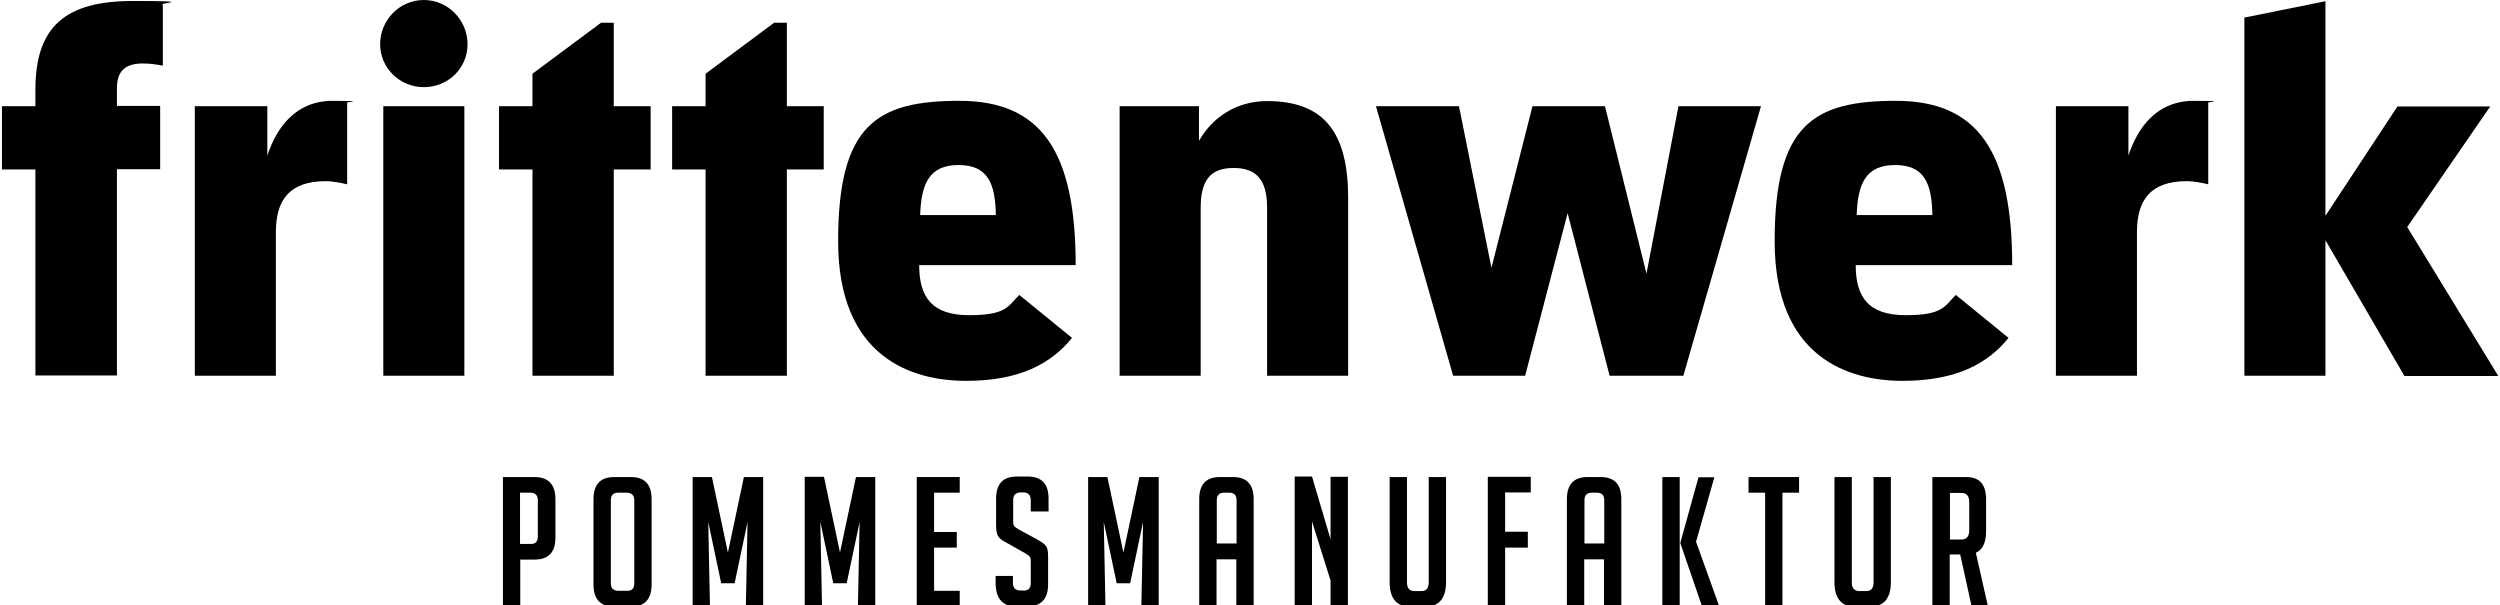 <?xml version="1.0" encoding="UTF-8"?>
<svg id="Ebene_1" data-name="Ebene 1" xmlns="http://www.w3.org/2000/svg" viewBox="0 0 1024 248">
  <g id="frittenwerk">
    <g>
      <g>
        <path d="M205.9,195.4h13c5.7,0,8.6,3,8.6,9.1v15.7c0,6-2.8,9-8.5,9h-5.9v19.2h-7.1v-53.1h0l-.1.1ZM213,222.8h4.5c1.9,0,2.8-1,2.8-3.1v-14.8c0-2.1-1.1-3.1-3.2-3.1h-4.1v21h0Z"/>
        <path d="M251.7,248.5c-5.7,0-8.6-3-8.6-9v-35c0-6.1,2.8-9.1,8.5-9.1h6.8c5.7,0,8.5,3,8.5,9.1v35c0,6-2.9,9-8.6,9h-6.7.1ZM253.4,242h3.6c1.9,0,2.8-1,2.8-3.1v-34c0-2.1-1.1-3.1-3.2-3.1h-3.3c-2.1,0-3.1,1-3.1,3.1v34c0,2.1,1.1,3.1,3.2,3.1h0Z"/>
        <path d="M298.1,226.6l6.6-31.2h7.9v53.1h-7.1l.7-34.7-5.3,25.1h-5.5l-5.3-25.1.7,34.7h-7.1v-53.1h7.9l6.6,31.2h-.1Z"/>
        <path d="M344,226.6l6.6-31.2h7.9v53.1h-7.1l.7-34.7-5.3,25.1h-5.5l-5.3-25.2.7,34.7h-7.1v-53.1h7.9l6.6,31.2h0l-.1.1Z"/>
        <path d="M375.5,248.5v-53.1h17.6v6.4h-10.5v16.1h9.3v6.4h-9.3v17.7h10.5v6.4h-17.6v.1Z"/>
        <path d="M422.2,209.6v-4.7c0-2.1-1-3.2-3.1-3.2h-1.1c-2,0-3,1.1-3,3.2v8.8c0,1,.2,1.6.6,2,.4.3,1,.8,1.9,1.3l6.7,3.6c1.5.8,2.5,1.5,3.2,2,.6.5,1.1,1,1.4,1.7s.5,1.9.5,3.8v11.3c0,6-2.9,9-8.6,9h-4.4c-5.7,0-8.5-3.2-8.5-9.8v-2.7h7.1v2.9c0,2.1,1.1,3.1,3.2,3.1h1.3c1.9,0,2.8-1,2.8-3.1v-9c0-1-.2-1.6-.6-2-.4-.3-1-.8-1.9-1.3l-6.7-3.8c-1.5-.8-2.6-1.4-3.2-2-.7-.5-1.1-1.2-1.4-2.1-.3-.9-.4-2-.4-3.4v-10.9c0-6.1,2.8-9.1,8.5-9.1h4.5c5.7,0,8.5,3,8.5,9.1v5.2h-7.1l-.2.1Z"/>
        <path d="M460.1,226.6l6.6-31.2h7.9v53.1h-7.1l.7-34.7-5.3,25.1h-5.5l-5.3-25.1.7,34.7h-7.1v-53.1h7.9l6.6,31.2h-.1Z"/>
        <path d="M498.3,248.5h-7.1v-44c0-6.1,2.8-9.1,8.5-9.1h5.3c5.7,0,8.5,3,8.5,9.1v44h-7.1v-19.4h-8.1v19.4h0ZM506.5,222.6v-17.7c0-2.1-1-3.1-3.1-3.1h-1.9c-2.1,0-3.1,1-3.1,3.1v17.7h8.2-.1Z"/>
        <path d="M545,221v-25.7h7.1v53.1h-7.1v-10.6l-7.6-24.2v34.7h-7.1v-53.1h7.1l7.6,25.7v.1Z"/>
        <path d="M592.3,195.4v43c0,6.7-2.9,10.1-8.6,10.1h-6c-5.7,0-8.5-3.4-8.5-10.1v-43h7.1v43.2c0,2.3,1,3.5,3.1,3.5h2.9c1.9,0,2.9-1.2,2.9-3.5v-43.2h7.1Z"/>
        <path d="M625.8,217.9v6.4h-9.3v24.1h-7.1v-53.1h17.6v6.4h-10.5v16.1h9.3v.1Z"/>
        <path d="M648.9,248.5h-7.1v-44c0-6.1,2.8-9.1,8.5-9.1h5.3c5.7,0,8.5,3,8.5,9.1v44h-7.1v-19.4h-8.1v19.4h0ZM657.1,222.6v-17.7c0-2.1-1-3.1-3.1-3.1h-1.9c-2.1,0-3.1,1-3.1,3.1v17.7h8.2-.1Z"/>
        <path d="M688,248.5h-7.1v-53.1h7.1v53.1ZM704.3,248.5h-7.1l-8.9-25.9v-.4l7.4-26.7h6.5l-7.5,26.4,9.6,26.7h0v-.1Z"/>
        <path d="M730.1,201.8v46.6h-7.1v-46.6h-6.8v-6.4h20.7v6.4h-6.8Z"/>
        <path d="M774.5,195.4v43c0,6.7-2.9,10.1-8.6,10.1h-6c-5.7,0-8.5-3.4-8.5-10.1v-43h7.1v43.2c0,2.3,1,3.5,3.1,3.5h2.9c1.9,0,2.9-1.2,2.9-3.5v-43.2h7.1Z"/>
        <path d="M791.5,195.4h13.9c5.4,0,8.1,3,8.1,9.1v13.1c0,4.6-1.4,7.6-4.2,8.8l5,22.1h-6.7l-4.7-21.4h-4.3v21.4h-7.1v-53.1h0ZM798.7,221h4.7c2.1,0,3.2-1.3,3.2-3.8v-11.5c0-2.6-1.1-3.8-3.2-3.8h-4.7v19.1Z"/>
      </g>
      <g>
        <path d="M14.5,153.9v-84.5H.8v-25.9h13.7v-6.7C14.5,11.1,26.5.4,54.5.4s9.4.9,12.2,1.5v25c-3.1-.6-5.4-.9-8.3-.9-7,0-10.5,3.1-10.5,10v7.4h17.7v25.9h-17.7v84.5H14.5v.1Z"/>
        <path d="M79.8,153.9V43.5h29.7v20.2c3.7-11.1,11.3-22.4,26.8-22.4s4.4.4,5.9.9v33.3c-2.4-.6-6.1-1.3-8.7-1.3-15.3,0-20.5,8.1-20.5,20.9v58.8h-33.2Z"/>
        <path d="M173.6,0c9.8,0,17.9,8.1,17.9,18.1s-8.1,17.6-17.9,17.6-17.9-7.8-17.9-17.6S163.6,0,173.6,0ZM157,153.9V43.5h33.2v110.4h-33.2Z"/>
        <path d="M218.1,153.9v-84.5h-13.7v-25.9h13.7v-13.3l28.1-20.9h5.2v34.2h15.1v25.9h-15.1v84.5h-33.4.1Z"/>
        <path d="M289,153.9v-84.5h-13.7v-25.9h13.7v-13.3l28.1-20.9h5.2v34.2h15.1v25.9h-15.1v84.5h-33.4.1Z"/>
        <path d="M376.5,108.6c0,13.1,5.2,20.5,20.5,20.5s15.9-3.7,20.5-8.3l21.6,17.6c-8.5,10.5-21.4,17.6-43.4,17.6s-52.4-9.4-52.4-57.2,15.9-57.5,49.7-57.5,47.6,21.1,47.6,67.3h-64.1ZM407.9,88.1c-.2-13.3-3.5-20.5-15.3-20.5s-15.3,7.4-15.7,20.5h31Z"/>
        <path d="M519,153.9v-68.8c0-11.5-4.4-16.3-13.7-16.3s-13.5,4.8-13.5,16.3v68.8h-33.2V43.5h32.5v14.2c5.7-10,15.7-16.3,27.9-16.3,23.6,0,33.2,13.1,33.2,39.8v72.7h-33.2Z"/>
        <path d="M659.3,153.9l-17.2-66.6-17.4,66.6h-29.5l-31.6-110.4h34l13.3,66.2,16.8-66.2h29.7l17,68.6,13.1-68.6h33.8l-31.8,110.4h-30.2Z"/>
        <path d="M760.1,108.6c0,13.1,5.2,20.5,20.5,20.5s15.9-3.7,20.5-8.3l21.6,17.6c-8.5,10.5-21.4,17.6-43.4,17.6s-52.4-9.4-52.4-57.2,15.9-57.5,49.7-57.5,47.6,21.1,47.6,67.3h-64.1,0ZM791.5,88.1c-.2-13.3-3.5-20.5-15.3-20.5s-15.3,7.4-15.7,20.5h31Z"/>
        <path d="M842.1,153.9V43.5h29.7v20.2c3.7-11.1,11.3-22.4,26.8-22.4s4.4.4,5.9.9v33.3c-2.4-.6-6.1-1.3-8.7-1.3-15.3,0-20.5,8.1-20.5,20.9v58.8h-33.2Z"/>
        <path d="M984.8,153.9l-32.3-55.5v55.5h-33.2V7.2l33.2-6.7v87.9l29.5-44.8h38l-34,49.4,37.3,61h-38.4l-.1-.1Z"/>
      </g>
    </g>
  </g>
</svg>